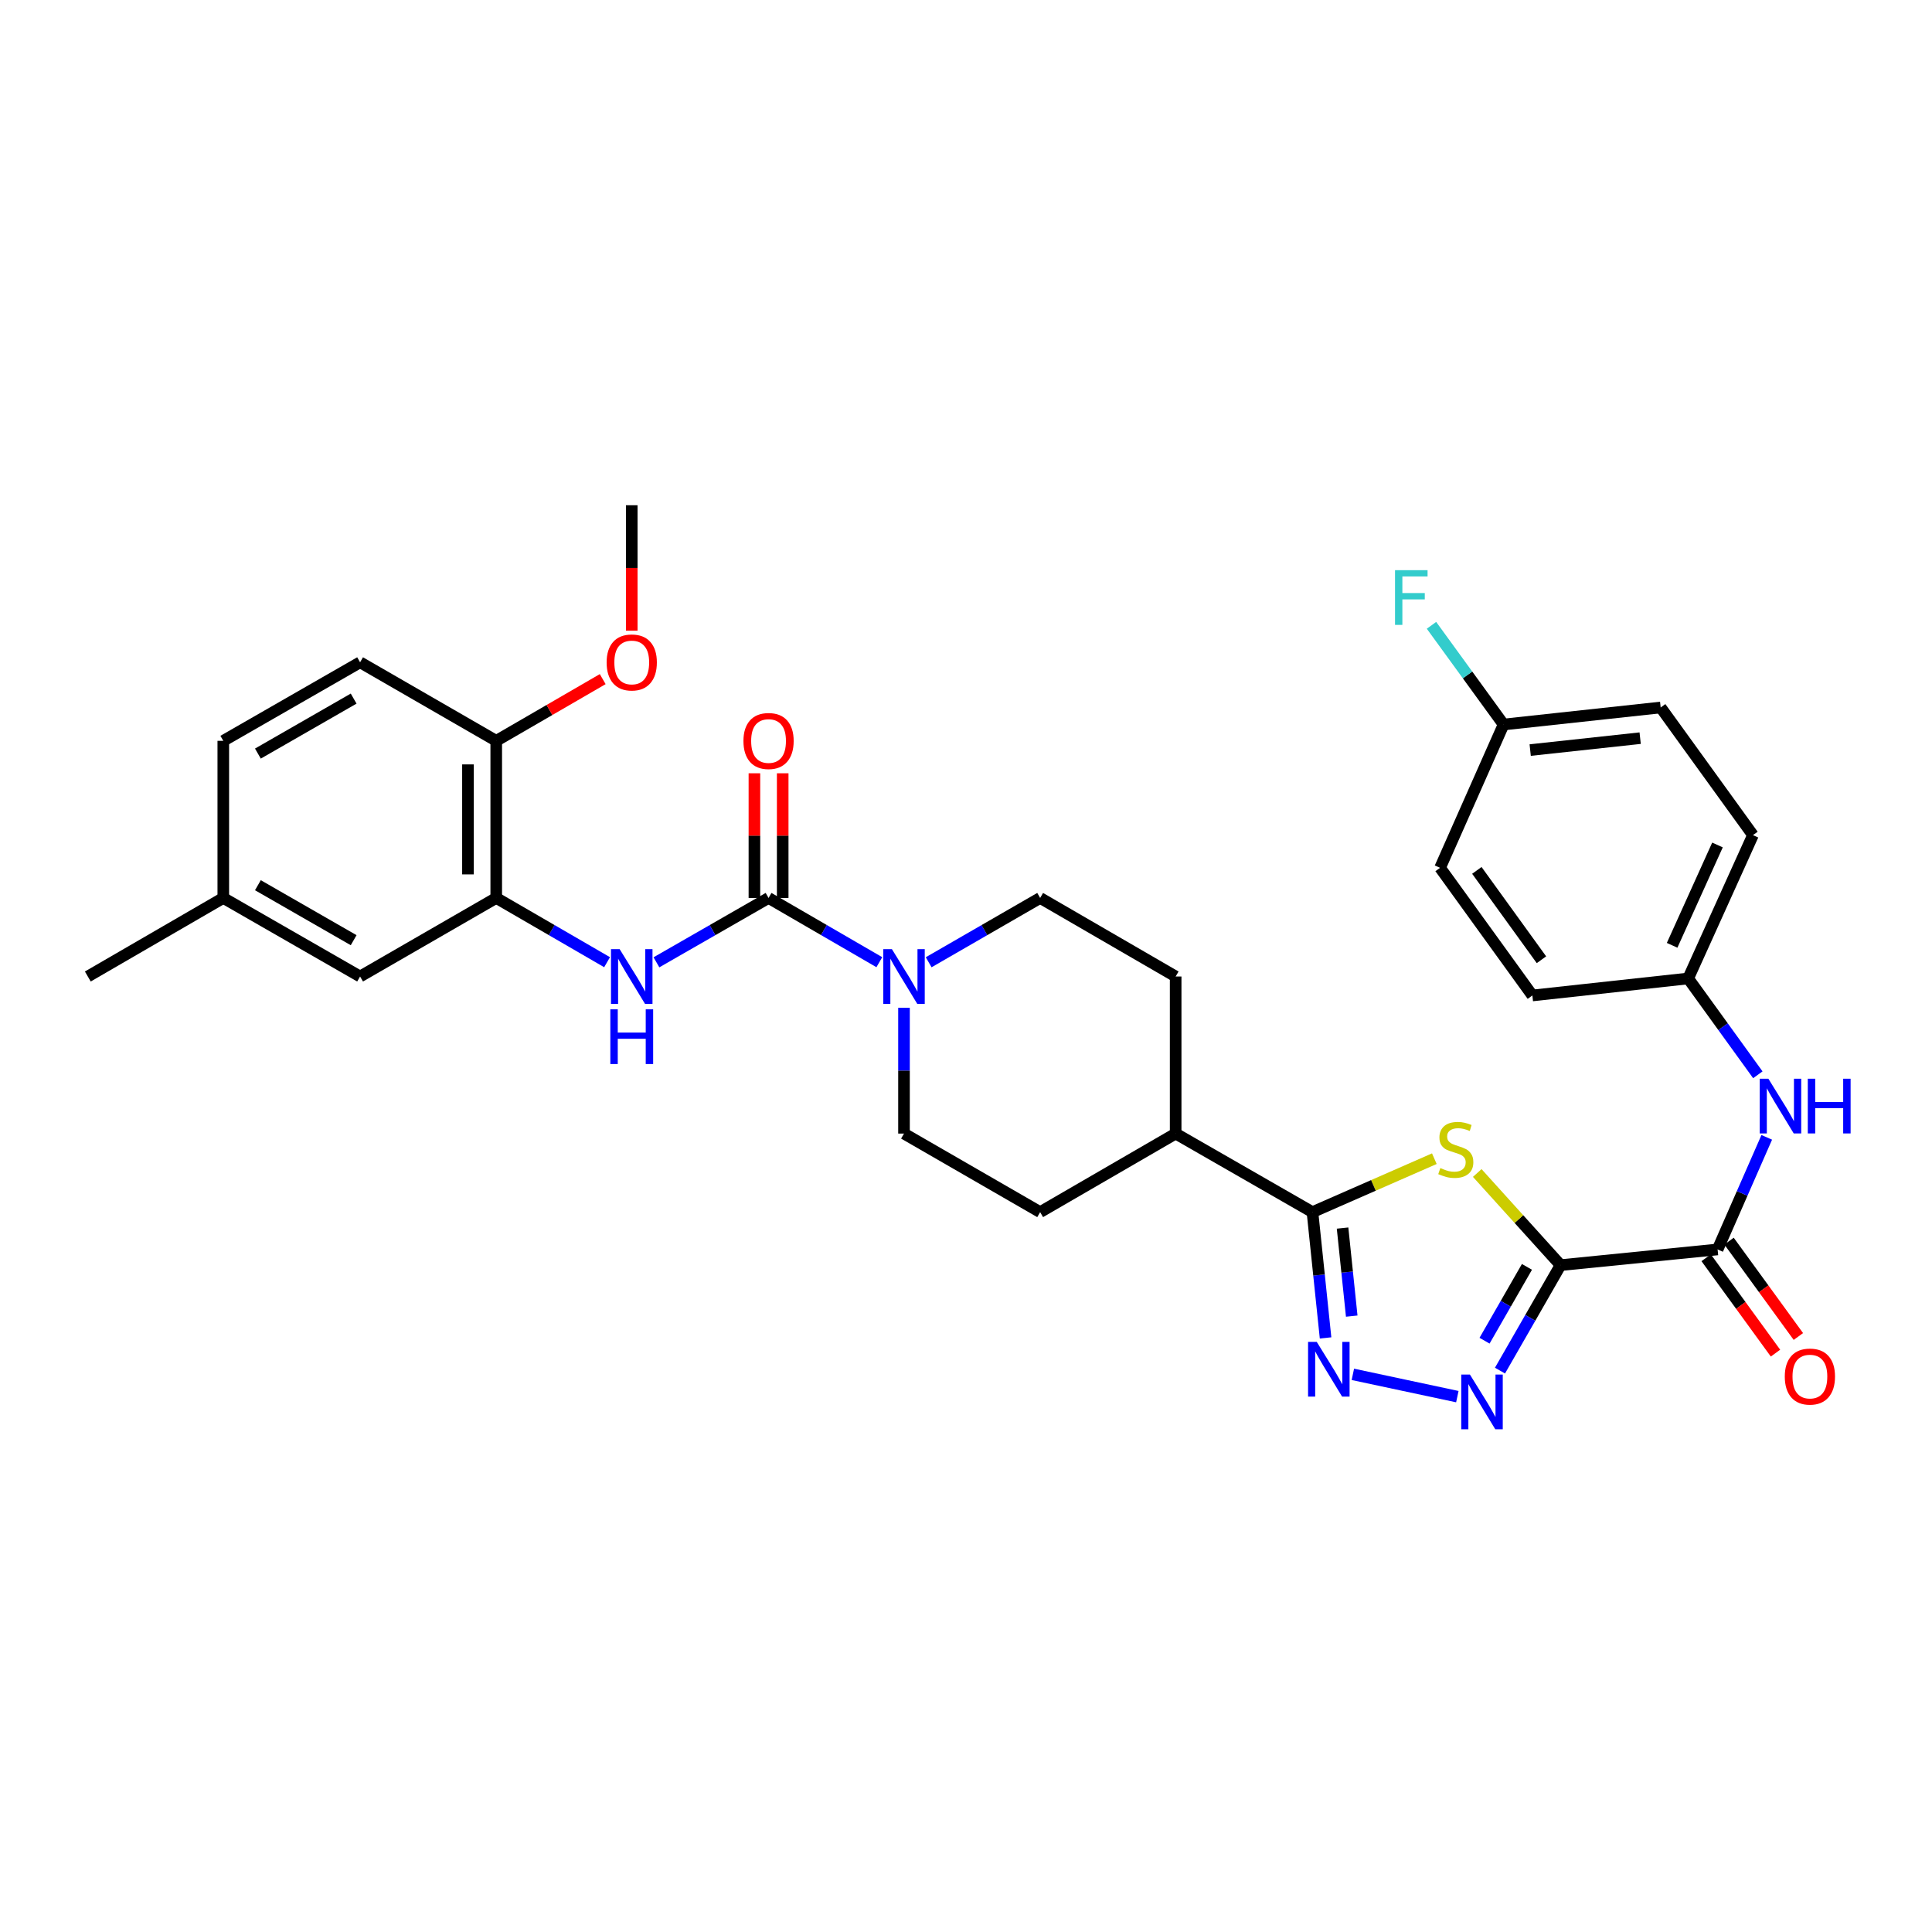 <?xml version='1.0' encoding='iso-8859-1'?>
<svg version='1.1' baseProfile='full'
              xmlns='http://www.w3.org/2000/svg'
                      xmlns:rdkit='http://www.rdkit.org/xml'
                      xmlns:xlink='http://www.w3.org/1999/xlink'
                  xml:space='preserve'
width='1000px' height='1000px' viewBox='0 0 1000 1000'>
<!-- END OF HEADER -->
<rect style='opacity:1.0;fill:#FFFFFF;stroke:none' width='1000' height='1000' x='0' y='0'> </rect>
<path class='bond-0' d='M 807.74,654.835 L 786.18,630.988' style='fill:none;fill-rule:evenodd;stroke:#000000;stroke-width:6px;stroke-linecap:butt;stroke-linejoin:miter;stroke-opacity:1' />
<path class='bond-0' d='M 786.18,630.988 L 764.62,607.141' style='fill:none;fill-rule:evenodd;stroke:#CCCC00;stroke-width:6px;stroke-linecap:butt;stroke-linejoin:miter;stroke-opacity:1' />
<path class='bond-1' d='M 807.74,654.835 L 792.065,682.129' style='fill:none;fill-rule:evenodd;stroke:#000000;stroke-width:6px;stroke-linecap:butt;stroke-linejoin:miter;stroke-opacity:1' />
<path class='bond-1' d='M 792.065,682.129 L 776.389,709.422' style='fill:none;fill-rule:evenodd;stroke:#0000FF;stroke-width:6px;stroke-linecap:butt;stroke-linejoin:miter;stroke-opacity:1' />
<path class='bond-1' d='M 790.343,655.732 L 779.37,674.838' style='fill:none;fill-rule:evenodd;stroke:#000000;stroke-width:6px;stroke-linecap:butt;stroke-linejoin:miter;stroke-opacity:1' />
<path class='bond-1' d='M 779.37,674.838 L 768.397,693.943' style='fill:none;fill-rule:evenodd;stroke:#0000FF;stroke-width:6px;stroke-linecap:butt;stroke-linejoin:miter;stroke-opacity:1' />
<path class='bond-5' d='M 807.74,654.835 L 889.028,646.71' style='fill:none;fill-rule:evenodd;stroke:#000000;stroke-width:6px;stroke-linecap:butt;stroke-linejoin:miter;stroke-opacity:1' />
<path class='bond-3' d='M 742.413,599.733 L 710.872,613.563' style='fill:none;fill-rule:evenodd;stroke:#CCCC00;stroke-width:6px;stroke-linecap:butt;stroke-linejoin:miter;stroke-opacity:1' />
<path class='bond-3' d='M 710.872,613.563 L 679.33,627.394' style='fill:none;fill-rule:evenodd;stroke:#000000;stroke-width:6px;stroke-linecap:butt;stroke-linejoin:miter;stroke-opacity:1' />
<path class='bond-2' d='M 754.317,722.899 L 700.237,711.361' style='fill:none;fill-rule:evenodd;stroke:#0000FF;stroke-width:6px;stroke-linecap:butt;stroke-linejoin:miter;stroke-opacity:1' />
<path class='bond-32' d='M 686.11,692.503 L 682.72,659.949' style='fill:none;fill-rule:evenodd;stroke:#0000FF;stroke-width:6px;stroke-linecap:butt;stroke-linejoin:miter;stroke-opacity:1' />
<path class='bond-32' d='M 682.72,659.949 L 679.33,627.394' style='fill:none;fill-rule:evenodd;stroke:#000000;stroke-width:6px;stroke-linecap:butt;stroke-linejoin:miter;stroke-opacity:1' />
<path class='bond-32' d='M 699.653,681.221 L 697.281,658.433' style='fill:none;fill-rule:evenodd;stroke:#0000FF;stroke-width:6px;stroke-linecap:butt;stroke-linejoin:miter;stroke-opacity:1' />
<path class='bond-32' d='M 697.281,658.433 L 694.908,635.645' style='fill:none;fill-rule:evenodd;stroke:#000000;stroke-width:6px;stroke-linecap:butt;stroke-linejoin:miter;stroke-opacity:1' />
<path class='bond-10' d='M 679.33,627.394 L 608.518,586.738' style='fill:none;fill-rule:evenodd;stroke:#000000;stroke-width:6px;stroke-linecap:butt;stroke-linejoin:miter;stroke-opacity:1' />
<path class='bond-4' d='M 397.803,464.778 L 426.473,481.404' style='fill:none;fill-rule:evenodd;stroke:#000000;stroke-width:6px;stroke-linecap:butt;stroke-linejoin:miter;stroke-opacity:1' />
<path class='bond-4' d='M 426.473,481.404 L 455.142,498.03' style='fill:none;fill-rule:evenodd;stroke:#0000FF;stroke-width:6px;stroke-linecap:butt;stroke-linejoin:miter;stroke-opacity:1' />
<path class='bond-7' d='M 397.803,464.778 L 368.787,481.437' style='fill:none;fill-rule:evenodd;stroke:#000000;stroke-width:6px;stroke-linecap:butt;stroke-linejoin:miter;stroke-opacity:1' />
<path class='bond-7' d='M 368.787,481.437 L 339.771,498.096' style='fill:none;fill-rule:evenodd;stroke:#0000FF;stroke-width:6px;stroke-linecap:butt;stroke-linejoin:miter;stroke-opacity:1' />
<path class='bond-11' d='M 405.123,464.778 L 405.123,432.514' style='fill:none;fill-rule:evenodd;stroke:#000000;stroke-width:6px;stroke-linecap:butt;stroke-linejoin:miter;stroke-opacity:1' />
<path class='bond-11' d='M 405.123,432.514 L 405.123,400.25' style='fill:none;fill-rule:evenodd;stroke:#FF0000;stroke-width:6px;stroke-linecap:butt;stroke-linejoin:miter;stroke-opacity:1' />
<path class='bond-11' d='M 390.483,464.778 L 390.483,432.514' style='fill:none;fill-rule:evenodd;stroke:#000000;stroke-width:6px;stroke-linecap:butt;stroke-linejoin:miter;stroke-opacity:1' />
<path class='bond-11' d='M 390.483,432.514 L 390.483,400.25' style='fill:none;fill-rule:evenodd;stroke:#FF0000;stroke-width:6px;stroke-linecap:butt;stroke-linejoin:miter;stroke-opacity:1' />
<path class='bond-9' d='M 889.028,646.71 L 901.749,617.701' style='fill:none;fill-rule:evenodd;stroke:#000000;stroke-width:6px;stroke-linecap:butt;stroke-linejoin:miter;stroke-opacity:1' />
<path class='bond-9' d='M 901.749,617.701 L 914.47,588.691' style='fill:none;fill-rule:evenodd;stroke:#0000FF;stroke-width:6px;stroke-linecap:butt;stroke-linejoin:miter;stroke-opacity:1' />
<path class='bond-15' d='M 883.108,651.014 L 901.051,675.695' style='fill:none;fill-rule:evenodd;stroke:#000000;stroke-width:6px;stroke-linecap:butt;stroke-linejoin:miter;stroke-opacity:1' />
<path class='bond-15' d='M 901.051,675.695 L 918.994,700.377' style='fill:none;fill-rule:evenodd;stroke:#FF0000;stroke-width:6px;stroke-linecap:butt;stroke-linejoin:miter;stroke-opacity:1' />
<path class='bond-15' d='M 894.949,642.406 L 912.892,667.087' style='fill:none;fill-rule:evenodd;stroke:#000000;stroke-width:6px;stroke-linecap:butt;stroke-linejoin:miter;stroke-opacity:1' />
<path class='bond-15' d='M 912.892,667.087 L 930.834,691.768' style='fill:none;fill-rule:evenodd;stroke:#FF0000;stroke-width:6px;stroke-linecap:butt;stroke-linejoin:miter;stroke-opacity:1' />
<path class='bond-6' d='M 480.682,498.064 L 509.531,481.421' style='fill:none;fill-rule:evenodd;stroke:#0000FF;stroke-width:6px;stroke-linecap:butt;stroke-linejoin:miter;stroke-opacity:1' />
<path class='bond-6' d='M 509.531,481.421 L 538.38,464.778' style='fill:none;fill-rule:evenodd;stroke:#000000;stroke-width:6px;stroke-linecap:butt;stroke-linejoin:miter;stroke-opacity:1' />
<path class='bond-34' d='M 467.908,521.627 L 467.908,554.182' style='fill:none;fill-rule:evenodd;stroke:#0000FF;stroke-width:6px;stroke-linecap:butt;stroke-linejoin:miter;stroke-opacity:1' />
<path class='bond-34' d='M 467.908,554.182 L 467.908,586.738' style='fill:none;fill-rule:evenodd;stroke:#000000;stroke-width:6px;stroke-linecap:butt;stroke-linejoin:miter;stroke-opacity:1' />
<path class='bond-8' d='M 314.223,498.034 L 285.538,481.406' style='fill:none;fill-rule:evenodd;stroke:#0000FF;stroke-width:6px;stroke-linecap:butt;stroke-linejoin:miter;stroke-opacity:1' />
<path class='bond-8' d='M 285.538,481.406 L 256.852,464.778' style='fill:none;fill-rule:evenodd;stroke:#000000;stroke-width:6px;stroke-linecap:butt;stroke-linejoin:miter;stroke-opacity:1' />
<path class='bond-12' d='M 256.852,464.778 L 256.852,383.457' style='fill:none;fill-rule:evenodd;stroke:#000000;stroke-width:6px;stroke-linecap:butt;stroke-linejoin:miter;stroke-opacity:1' />
<path class='bond-12' d='M 242.213,452.58 L 242.213,395.655' style='fill:none;fill-rule:evenodd;stroke:#000000;stroke-width:6px;stroke-linecap:butt;stroke-linejoin:miter;stroke-opacity:1' />
<path class='bond-16' d='M 256.852,464.778 L 186.381,505.434' style='fill:none;fill-rule:evenodd;stroke:#000000;stroke-width:6px;stroke-linecap:butt;stroke-linejoin:miter;stroke-opacity:1' />
<path class='bond-20' d='M 909.853,556.308 L 891.824,531.379' style='fill:none;fill-rule:evenodd;stroke:#0000FF;stroke-width:6px;stroke-linecap:butt;stroke-linejoin:miter;stroke-opacity:1' />
<path class='bond-20' d='M 891.824,531.379 L 873.796,506.451' style='fill:none;fill-rule:evenodd;stroke:#000000;stroke-width:6px;stroke-linecap:butt;stroke-linejoin:miter;stroke-opacity:1' />
<path class='bond-17' d='M 608.518,586.738 L 538.38,627.394' style='fill:none;fill-rule:evenodd;stroke:#000000;stroke-width:6px;stroke-linecap:butt;stroke-linejoin:miter;stroke-opacity:1' />
<path class='bond-18' d='M 608.518,586.738 L 608.518,505.434' style='fill:none;fill-rule:evenodd;stroke:#000000;stroke-width:6px;stroke-linecap:butt;stroke-linejoin:miter;stroke-opacity:1' />
<path class='bond-19' d='M 256.852,383.457 L 186.381,342.801' style='fill:none;fill-rule:evenodd;stroke:#000000;stroke-width:6px;stroke-linecap:butt;stroke-linejoin:miter;stroke-opacity:1' />
<path class='bond-27' d='M 256.852,383.457 L 284.408,367.484' style='fill:none;fill-rule:evenodd;stroke:#000000;stroke-width:6px;stroke-linecap:butt;stroke-linejoin:miter;stroke-opacity:1' />
<path class='bond-27' d='M 284.408,367.484 L 311.963,351.511' style='fill:none;fill-rule:evenodd;stroke:#FF0000;stroke-width:6px;stroke-linecap:butt;stroke-linejoin:miter;stroke-opacity:1' />
<path class='bond-13' d='M 538.38,464.778 L 608.518,505.434' style='fill:none;fill-rule:evenodd;stroke:#000000;stroke-width:6px;stroke-linecap:butt;stroke-linejoin:miter;stroke-opacity:1' />
<path class='bond-14' d='M 467.908,586.738 L 538.38,627.394' style='fill:none;fill-rule:evenodd;stroke:#000000;stroke-width:6px;stroke-linecap:butt;stroke-linejoin:miter;stroke-opacity:1' />
<path class='bond-21' d='M 186.381,505.434 L 115.576,464.778' style='fill:none;fill-rule:evenodd;stroke:#000000;stroke-width:6px;stroke-linecap:butt;stroke-linejoin:miter;stroke-opacity:1' />
<path class='bond-21' d='M 183.05,486.64 L 133.486,458.181' style='fill:none;fill-rule:evenodd;stroke:#000000;stroke-width:6px;stroke-linecap:butt;stroke-linejoin:miter;stroke-opacity:1' />
<path class='bond-35' d='M 186.381,342.801 L 115.576,383.457' style='fill:none;fill-rule:evenodd;stroke:#000000;stroke-width:6px;stroke-linecap:butt;stroke-linejoin:miter;stroke-opacity:1' />
<path class='bond-35' d='M 183.05,361.594 L 133.486,390.054' style='fill:none;fill-rule:evenodd;stroke:#000000;stroke-width:6px;stroke-linecap:butt;stroke-linejoin:miter;stroke-opacity:1' />
<path class='bond-25' d='M 873.796,506.451 L 793.158,515.25' style='fill:none;fill-rule:evenodd;stroke:#000000;stroke-width:6px;stroke-linecap:butt;stroke-linejoin:miter;stroke-opacity:1' />
<path class='bond-26' d='M 873.796,506.451 L 907.335,432.262' style='fill:none;fill-rule:evenodd;stroke:#000000;stroke-width:6px;stroke-linecap:butt;stroke-linejoin:miter;stroke-opacity:1' />
<path class='bond-26' d='M 865.487,489.292 L 888.965,437.36' style='fill:none;fill-rule:evenodd;stroke:#000000;stroke-width:6px;stroke-linecap:butt;stroke-linejoin:miter;stroke-opacity:1' />
<path class='bond-23' d='M 115.576,464.778 L 115.576,383.457' style='fill:none;fill-rule:evenodd;stroke:#000000;stroke-width:6px;stroke-linecap:butt;stroke-linejoin:miter;stroke-opacity:1' />
<path class='bond-30' d='M 115.576,464.778 L 45.455,505.434' style='fill:none;fill-rule:evenodd;stroke:#000000;stroke-width:6px;stroke-linecap:butt;stroke-linejoin:miter;stroke-opacity:1' />
<path class='bond-22' d='M 778.251,375.007 L 859.563,366.191' style='fill:none;fill-rule:evenodd;stroke:#000000;stroke-width:6px;stroke-linecap:butt;stroke-linejoin:miter;stroke-opacity:1' />
<path class='bond-22' d='M 792.025,388.239 L 848.944,382.067' style='fill:none;fill-rule:evenodd;stroke:#000000;stroke-width:6px;stroke-linecap:butt;stroke-linejoin:miter;stroke-opacity:1' />
<path class='bond-24' d='M 778.251,375.007 L 759.594,349.336' style='fill:none;fill-rule:evenodd;stroke:#000000;stroke-width:6px;stroke-linecap:butt;stroke-linejoin:miter;stroke-opacity:1' />
<path class='bond-24' d='M 759.594,349.336 L 740.937,323.666' style='fill:none;fill-rule:evenodd;stroke:#33CCCC;stroke-width:6px;stroke-linecap:butt;stroke-linejoin:miter;stroke-opacity:1' />
<path class='bond-33' d='M 778.251,375.007 L 745.386,449.179' style='fill:none;fill-rule:evenodd;stroke:#000000;stroke-width:6px;stroke-linecap:butt;stroke-linejoin:miter;stroke-opacity:1' />
<path class='bond-28' d='M 793.158,515.25 L 745.386,449.179' style='fill:none;fill-rule:evenodd;stroke:#000000;stroke-width:6px;stroke-linecap:butt;stroke-linejoin:miter;stroke-opacity:1' />
<path class='bond-28' d='M 797.855,496.762 L 764.415,450.512' style='fill:none;fill-rule:evenodd;stroke:#000000;stroke-width:6px;stroke-linecap:butt;stroke-linejoin:miter;stroke-opacity:1' />
<path class='bond-29' d='M 907.335,432.262 L 859.563,366.191' style='fill:none;fill-rule:evenodd;stroke:#000000;stroke-width:6px;stroke-linecap:butt;stroke-linejoin:miter;stroke-opacity:1' />
<path class='bond-31' d='M 326.99,326.449 L 326.99,293.981' style='fill:none;fill-rule:evenodd;stroke:#FF0000;stroke-width:6px;stroke-linecap:butt;stroke-linejoin:miter;stroke-opacity:1' />
<path class='bond-31' d='M 326.99,293.981 L 326.99,261.513' style='fill:none;fill-rule:evenodd;stroke:#000000;stroke-width:6px;stroke-linecap:butt;stroke-linejoin:miter;stroke-opacity:1' />
<path  class='atom-1' d='M 745.519 604.583
Q 745.839 604.703, 747.159 605.263
Q 748.479 605.823, 749.919 606.183
Q 751.399 606.503, 752.839 606.503
Q 755.519 606.503, 757.079 605.223
Q 758.639 603.903, 758.639 601.623
Q 758.639 600.063, 757.839 599.103
Q 757.079 598.143, 755.879 597.623
Q 754.679 597.103, 752.679 596.503
Q 750.159 595.743, 748.639 595.023
Q 747.159 594.303, 746.079 592.783
Q 745.039 591.263, 745.039 588.703
Q 745.039 585.143, 747.439 582.943
Q 749.879 580.743, 754.679 580.743
Q 757.959 580.743, 761.679 582.303
L 760.759 585.383
Q 757.359 583.983, 754.799 583.983
Q 752.039 583.983, 750.519 585.143
Q 748.999 586.263, 749.039 588.223
Q 749.039 589.743, 749.799 590.663
Q 750.599 591.583, 751.719 592.103
Q 752.879 592.623, 754.799 593.223
Q 757.359 594.023, 758.879 594.823
Q 760.399 595.623, 761.479 597.263
Q 762.599 598.863, 762.599 601.623
Q 762.599 605.543, 759.959 607.663
Q 757.359 609.743, 752.999 609.743
Q 750.479 609.743, 748.559 609.183
Q 746.679 608.663, 744.439 607.743
L 745.519 604.583
' fill='#CCCC00'/>
<path  class='atom-2' d='M 760.824 711.463
L 770.104 726.463
Q 771.024 727.943, 772.504 730.623
Q 773.984 733.303, 774.064 733.463
L 774.064 711.463
L 777.824 711.463
L 777.824 739.783
L 773.944 739.783
L 763.984 723.383
Q 762.824 721.463, 761.584 719.263
Q 760.384 717.063, 760.024 716.383
L 760.024 739.783
L 756.344 739.783
L 756.344 711.463
L 760.824 711.463
' fill='#0000FF'/>
<path  class='atom-3' d='M 681.537 694.547
L 690.817 709.547
Q 691.737 711.027, 693.217 713.707
Q 694.697 716.387, 694.777 716.547
L 694.777 694.547
L 698.537 694.547
L 698.537 722.867
L 694.657 722.867
L 684.697 706.467
Q 683.537 704.547, 682.297 702.347
Q 681.097 700.147, 680.737 699.467
L 680.737 722.867
L 677.057 722.867
L 677.057 694.547
L 681.537 694.547
' fill='#0000FF'/>
<path  class='atom-7' d='M 461.648 491.274
L 470.928 506.274
Q 471.848 507.754, 473.328 510.434
Q 474.808 513.114, 474.888 513.274
L 474.888 491.274
L 478.648 491.274
L 478.648 519.594
L 474.768 519.594
L 464.808 503.194
Q 463.648 501.274, 462.408 499.074
Q 461.208 496.874, 460.848 496.194
L 460.848 519.594
L 457.168 519.594
L 457.168 491.274
L 461.648 491.274
' fill='#0000FF'/>
<path  class='atom-8' d='M 320.73 491.274
L 330.01 506.274
Q 330.93 507.754, 332.41 510.434
Q 333.89 513.114, 333.97 513.274
L 333.97 491.274
L 337.73 491.274
L 337.73 519.594
L 333.85 519.594
L 323.89 503.194
Q 322.73 501.274, 321.49 499.074
Q 320.29 496.874, 319.93 496.194
L 319.93 519.594
L 316.25 519.594
L 316.25 491.274
L 320.73 491.274
' fill='#0000FF'/>
<path  class='atom-8' d='M 315.91 522.426
L 319.75 522.426
L 319.75 534.466
L 334.23 534.466
L 334.23 522.426
L 338.07 522.426
L 338.07 550.746
L 334.23 550.746
L 334.23 537.666
L 319.75 537.666
L 319.75 550.746
L 315.91 550.746
L 315.91 522.426
' fill='#0000FF'/>
<path  class='atom-10' d='M 915.308 558.346
L 924.588 573.346
Q 925.508 574.826, 926.988 577.506
Q 928.468 580.186, 928.548 580.346
L 928.548 558.346
L 932.308 558.346
L 932.308 586.666
L 928.428 586.666
L 918.468 570.266
Q 917.308 568.346, 916.068 566.146
Q 914.868 563.946, 914.508 563.266
L 914.508 586.666
L 910.828 586.666
L 910.828 558.346
L 915.308 558.346
' fill='#0000FF'/>
<path  class='atom-10' d='M 935.708 558.346
L 939.548 558.346
L 939.548 570.386
L 954.028 570.386
L 954.028 558.346
L 957.868 558.346
L 957.868 586.666
L 954.028 586.666
L 954.028 573.586
L 939.548 573.586
L 939.548 586.666
L 935.708 586.666
L 935.708 558.346
' fill='#0000FF'/>
<path  class='atom-12' d='M 384.803 383.537
Q 384.803 376.737, 388.163 372.937
Q 391.523 369.137, 397.803 369.137
Q 404.083 369.137, 407.443 372.937
Q 410.803 376.737, 410.803 383.537
Q 410.803 390.417, 407.403 394.337
Q 404.003 398.217, 397.803 398.217
Q 391.563 398.217, 388.163 394.337
Q 384.803 390.457, 384.803 383.537
M 397.803 395.017
Q 402.123 395.017, 404.443 392.137
Q 406.803 389.217, 406.803 383.537
Q 406.803 377.977, 404.443 375.177
Q 402.123 372.337, 397.803 372.337
Q 393.483 372.337, 391.123 375.137
Q 388.803 377.937, 388.803 383.537
Q 388.803 389.257, 391.123 392.137
Q 393.483 395.017, 397.803 395.017
' fill='#FF0000'/>
<path  class='atom-16' d='M 923.801 712.504
Q 923.801 705.704, 927.161 701.904
Q 930.521 698.104, 936.801 698.104
Q 943.081 698.104, 946.441 701.904
Q 949.801 705.704, 949.801 712.504
Q 949.801 719.384, 946.401 723.304
Q 943.001 727.184, 936.801 727.184
Q 930.561 727.184, 927.161 723.304
Q 923.801 719.424, 923.801 712.504
M 936.801 723.984
Q 941.121 723.984, 943.441 721.104
Q 945.801 718.184, 945.801 712.504
Q 945.801 706.944, 943.441 704.144
Q 941.121 701.304, 936.801 701.304
Q 932.481 701.304, 930.121 704.104
Q 927.801 706.904, 927.801 712.504
Q 927.801 718.224, 930.121 721.104
Q 932.481 723.984, 936.801 723.984
' fill='#FF0000'/>
<path  class='atom-25' d='M 722.066 295.125
L 738.906 295.125
L 738.906 298.365
L 725.866 298.365
L 725.866 306.965
L 737.466 306.965
L 737.466 310.245
L 725.866 310.245
L 725.866 323.445
L 722.066 323.445
L 722.066 295.125
' fill='#33CCCC'/>
<path  class='atom-28' d='M 313.99 342.881
Q 313.99 336.081, 317.35 332.281
Q 320.71 328.481, 326.99 328.481
Q 333.27 328.481, 336.63 332.281
Q 339.99 336.081, 339.99 342.881
Q 339.99 349.761, 336.59 353.681
Q 333.19 357.561, 326.99 357.561
Q 320.75 357.561, 317.35 353.681
Q 313.99 349.801, 313.99 342.881
M 326.99 354.361
Q 331.31 354.361, 333.63 351.481
Q 335.99 348.561, 335.99 342.881
Q 335.99 337.321, 333.63 334.521
Q 331.31 331.681, 326.99 331.681
Q 322.67 331.681, 320.31 334.481
Q 317.99 337.281, 317.99 342.881
Q 317.99 348.601, 320.31 351.481
Q 322.67 354.361, 326.99 354.361
' fill='#FF0000'/>
</svg>

